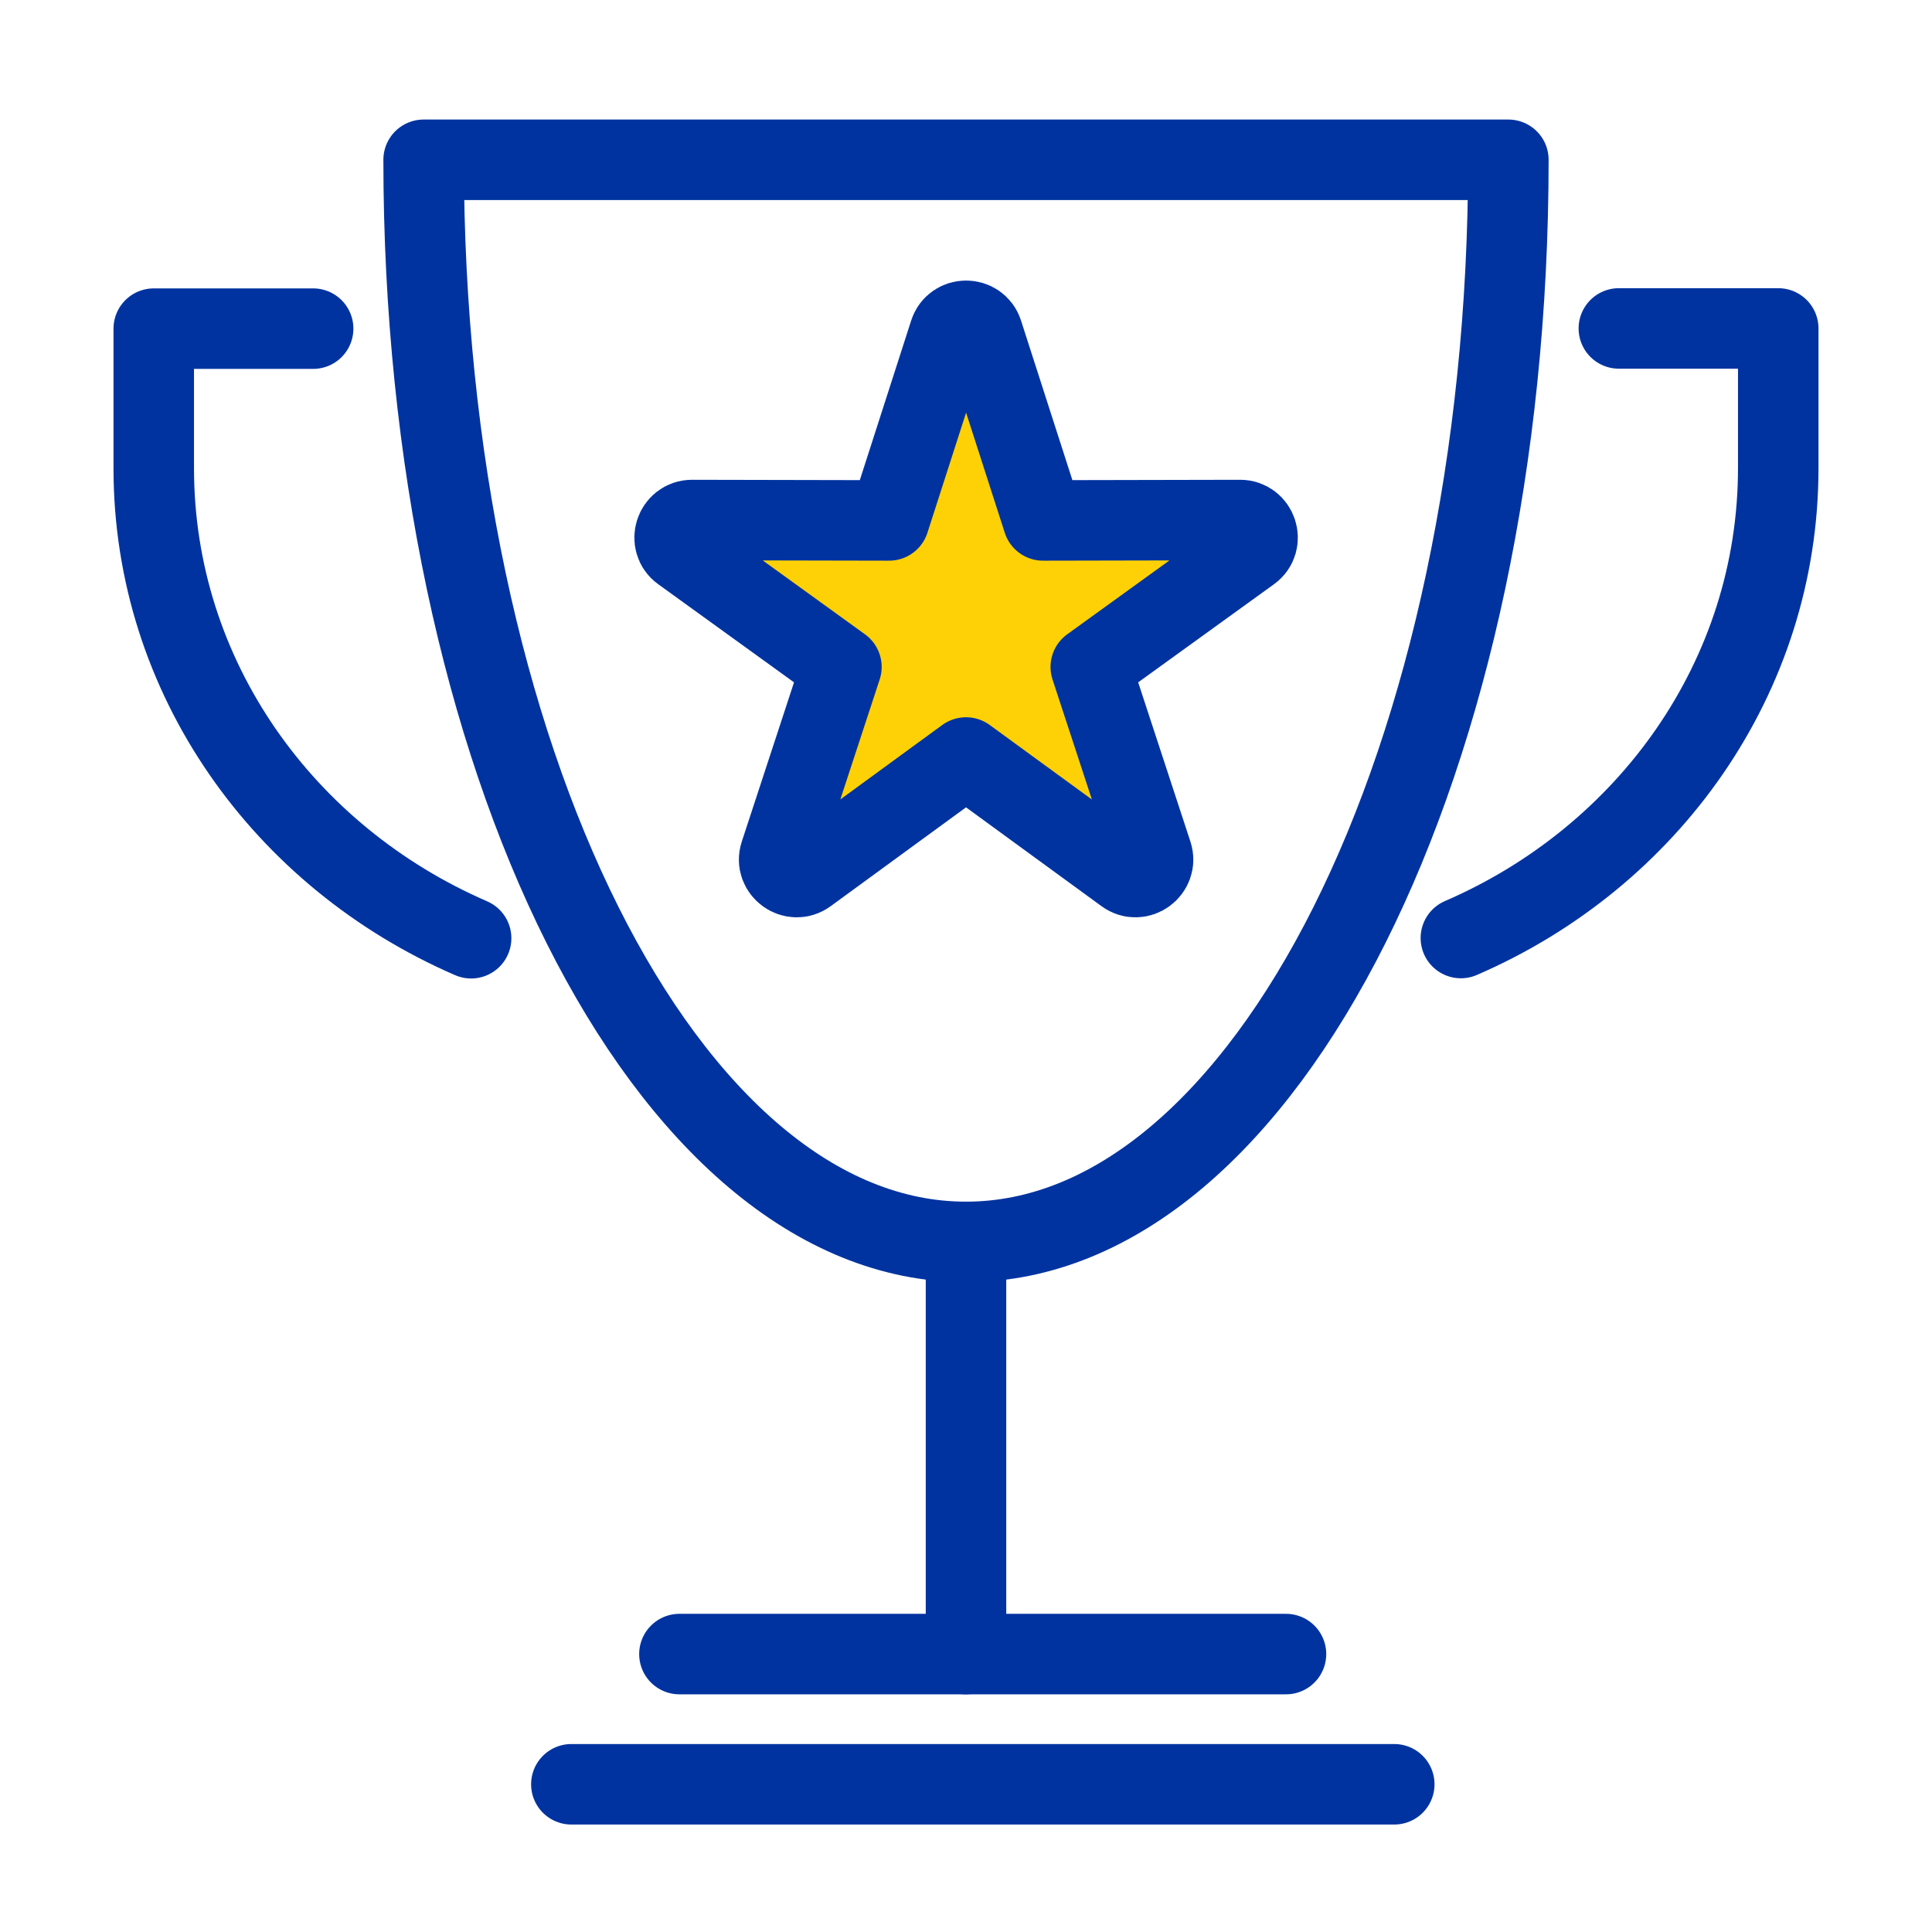 <?xml version="1.0" encoding="UTF-8"?>
<svg id="Layer_1" data-name="Layer 1" xmlns="http://www.w3.org/2000/svg" viewBox="0 0 96 96">
  <defs>
    <style>
      .cls-1 {
        fill: #fed107;
      }

      .cls-1, .cls-2 {
        stroke: #0033a0;
        stroke-linecap: round;
        stroke-linejoin: round;
        stroke-width: 4px;
      }

      .cls-2 {
        fill: none;
      }
    </style>
  </defs>
  <path class="cls-2" d="m74.95,7.94c0,29.7-12.07,53.77-26.95,53.77S21.05,37.64,21.05,7.94h53.9Z"/>
  <g>
    <line class="cls-2" x1="48" y1="61.71" x2="48" y2="82.19"/>
    <line class="cls-2" x1="28.39" y1="88.66" x2="69.28" y2="88.66"/>
    <line class="cls-2" x1="33.76" y1="82.19" x2="63.9" y2="82.19"/>
  </g>
  <path class="cls-1" d="m48,37.64l-7.9,5.77c-.68.5-1.6-.17-1.34-.97l3.05-9.3-7.93-5.73c-.68-.49-.33-1.57.51-1.57l9.79.02,3-9.32c.26-.8,1.39-.8,1.65,0l3,9.32,9.79-.02c.84,0,1.19,1.08.51,1.57l-7.93,5.73,3.05,9.3c.26.8-.66,1.47-1.34.97l-7.91-5.77Z"/>
  <path class="cls-2" d="m15.56,16.33h-7.92v6.94c0,10.39,6.47,19.32,15.77,23.35"/>
  <path class="cls-2" d="m72.59,46.61c9.3-4.02,15.77-12.96,15.77-23.35v-6.94h-7.92"/>
</svg>